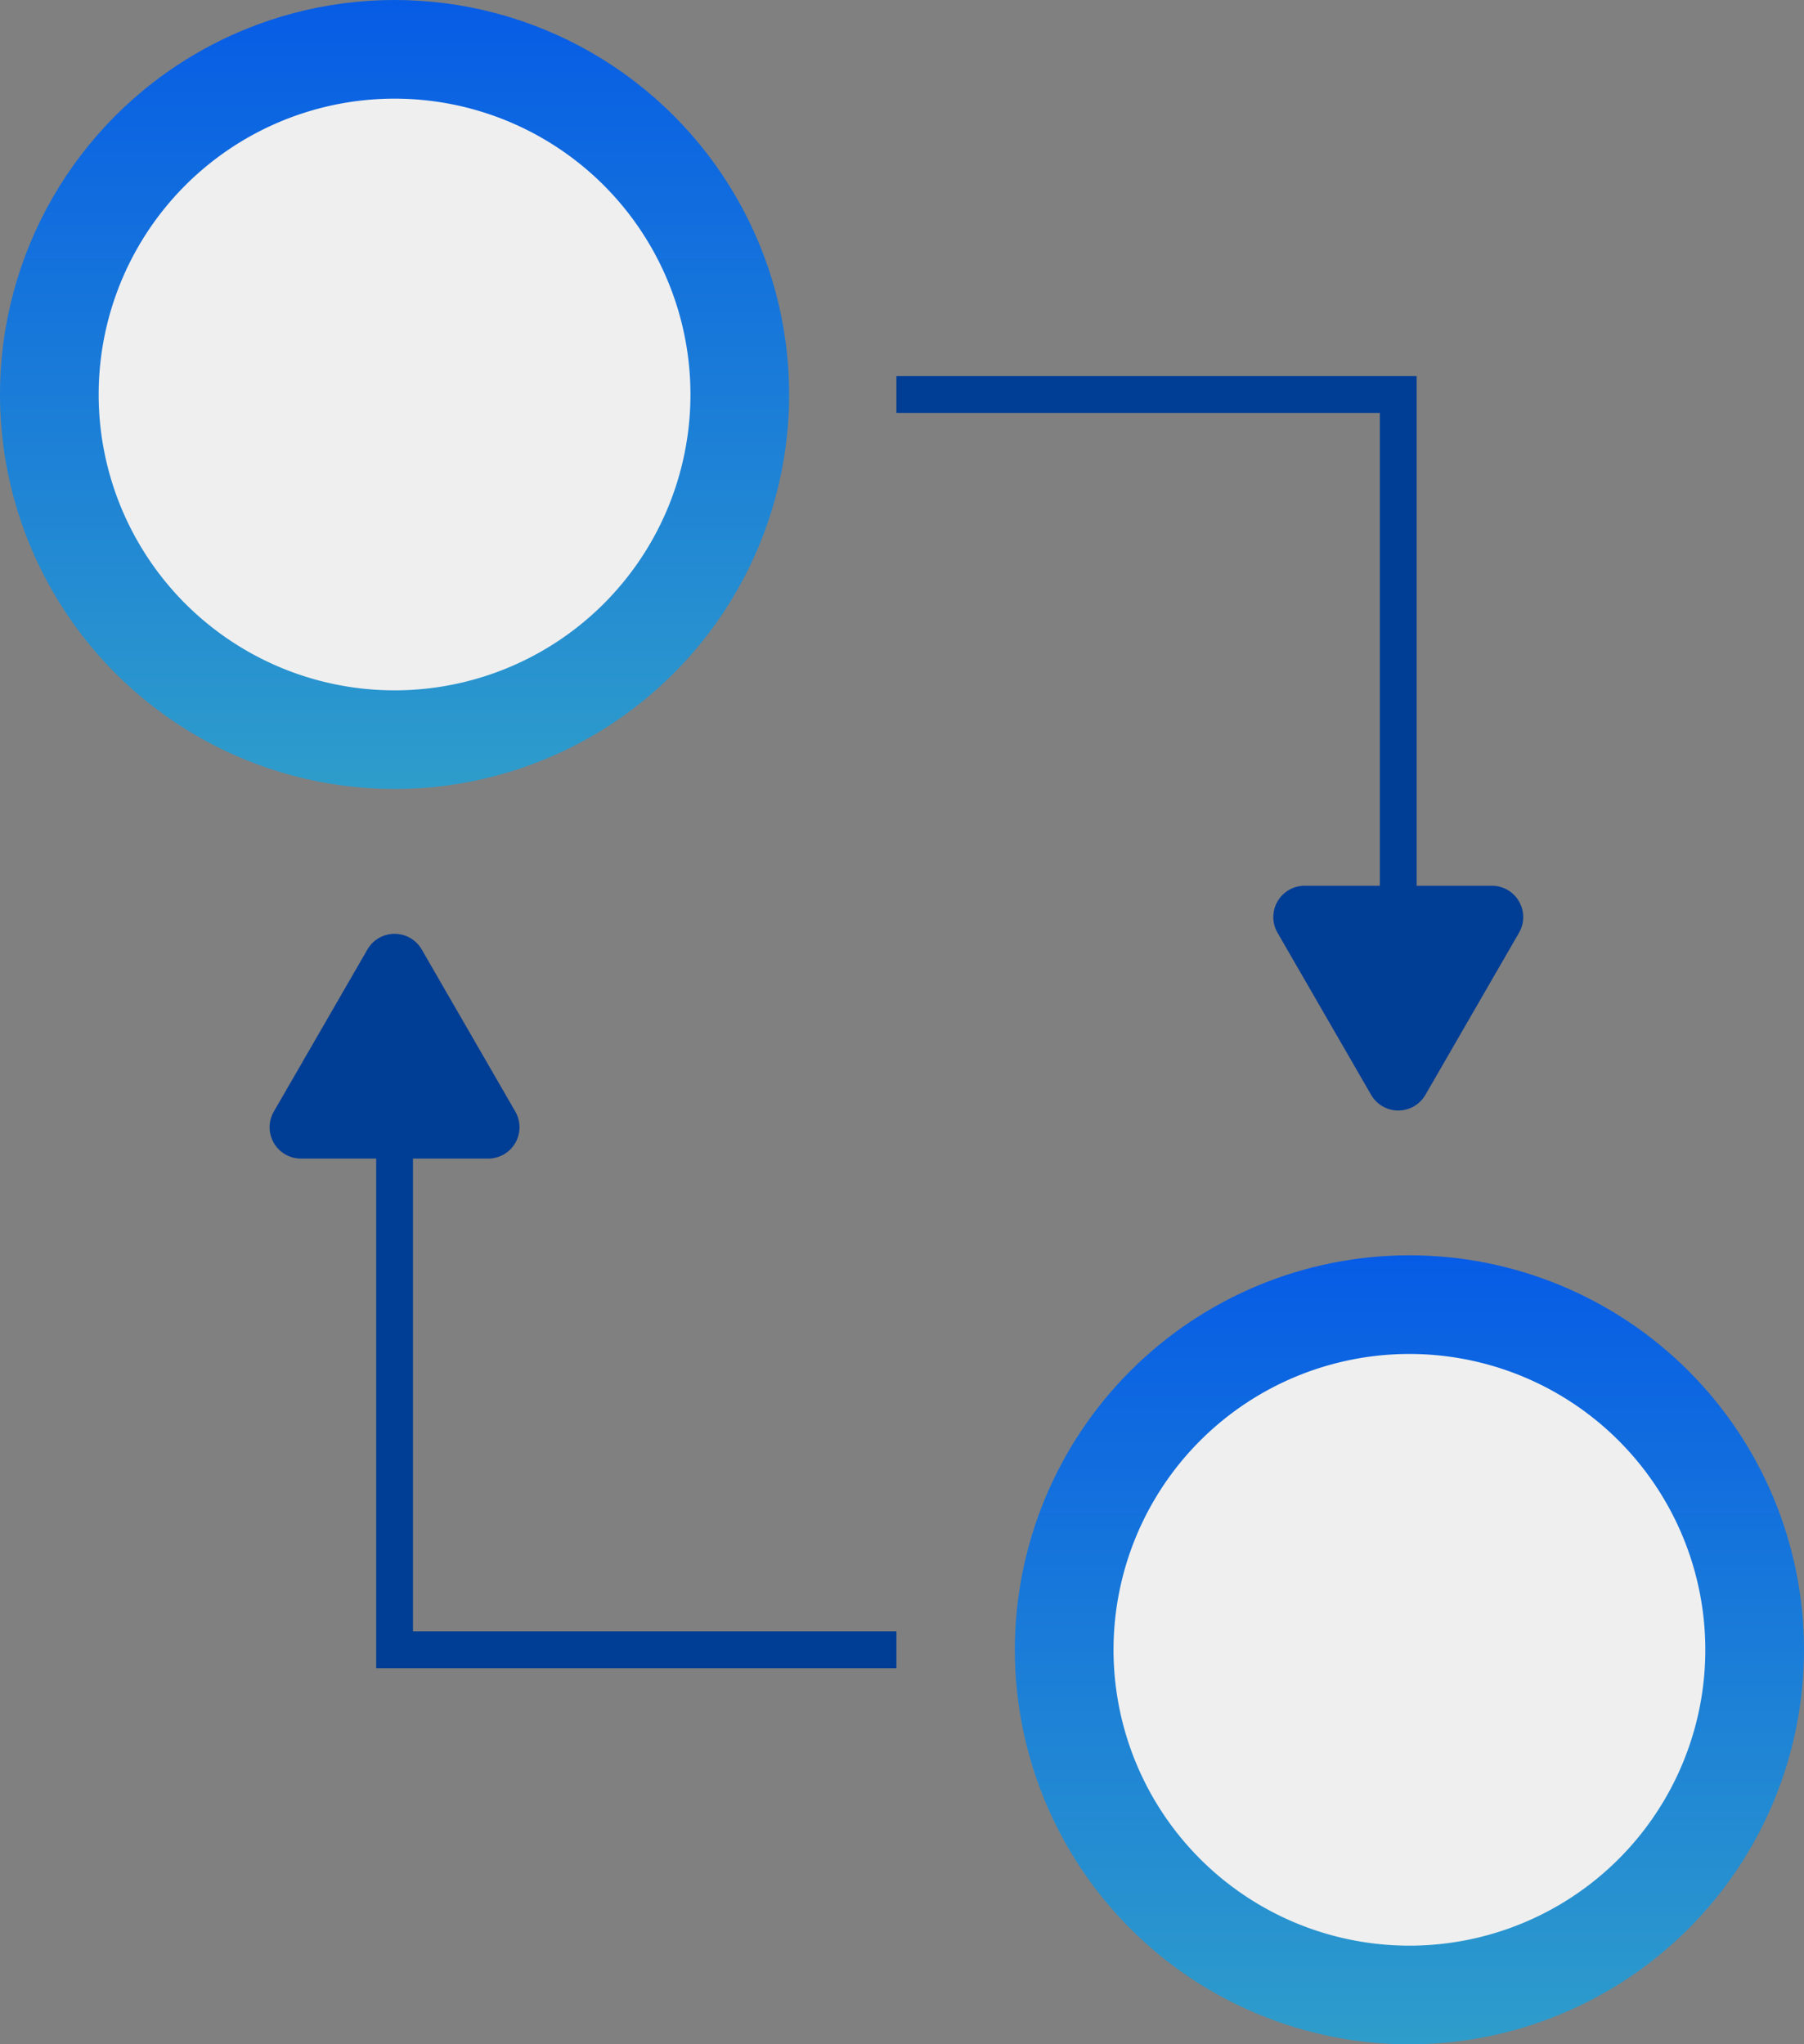 <svg id="Group_1584" data-name="Group 1584" xmlns="http://www.w3.org/2000/svg" xmlns:xlink="http://www.w3.org/1999/xlink" width="245.065" height="277.752" viewBox="0 0 245.065 277.752">
  <rect x="0" y="0" width="245.065" height="277.752" fill="#808080" stroke="none"/>
  <defs>
    <clipPath id="clip-path">
      <rect id="Rectangle_1136" data-name="Rectangle 1136" width="245.065" height="277.753" fill="none"/>
    </clipPath>
    <clipPath id="clip-path-2">
      <circle id="Ellipse_98" data-name="Ellipse 98" cx="53.6" cy="53.6" r="53.6" fill="none"/>
    </clipPath>
    <linearGradient id="linear-gradient" x1="0.5" x2="0.5" y2="1" gradientUnits="objectBoundingBox">
      <stop offset="0" stop-color="#075ce5"/>
      <stop offset="1" stop-color="#2e9dcb"/>
    </linearGradient>
    <clipPath id="clip-path-4">
      <path id="Path_2719" data-name="Path 2719" d="M144.874,232.824a53.6,53.6,0,1,0,53.6-53.6,53.6,53.6,0,0,0-53.6,53.6" transform="translate(-144.874 -179.224)" fill="none"/>
    </clipPath>
  </defs>
  <path id="Path_2714" data-name="Path 2714" d="M124.5,232.119H56.326v-67.47" transform="translate(-2.726 -7.967)" fill="none" stroke="#003d95" stroke-width="5"/>
  <g id="Group_1575" data-name="Group 1575">
    <g id="Group_1574" data-name="Group 1574" clip-path="url(#clip-path)">
      <path id="Path_2715" data-name="Path 2715" d="M51.774,135.454l-12.714,22.02a4.259,4.259,0,0,0,3.688,6.389H68.176a4.26,4.26,0,0,0,3.689-6.389l-12.714-22.02a4.259,4.259,0,0,0-7.377,0" transform="translate(-1.862 -6.451)" fill="#003d95"/>
      <path id="Path_2716" data-name="Path 2716" d="M127.966,56.326h68.173V123.8" transform="translate(-6.192 -2.726)" fill="none" stroke="#003d95" stroke-width="5"/>
      <path id="Path_2717" data-name="Path 2717" d="M202.431,154.869l12.714-22.02a4.259,4.259,0,0,0-3.689-6.389H186.029a4.26,4.26,0,0,0-3.689,6.389l12.714,22.02a4.26,4.26,0,0,0,7.378,0" transform="translate(-8.795 -6.119)" fill="#003d95"/>
    </g>
  </g>
  <g id="Group_1577" data-name="Group 1577" transform="translate(0 0)">
    <g id="Group_1576" data-name="Group 1576" clip-path="url(#clip-path-2)">
      <rect id="Rectangle_1137" data-name="Rectangle 1137" width="107.201" height="107.201" transform="translate(0 0)" fill="url(#linear-gradient)"/>
    </g>
  </g>
  <g id="Group_1579" data-name="Group 1579">
    <g id="Group_1578" data-name="Group 1578" clip-path="url(#clip-path)">
      <path id="Path_2718" data-name="Path 2718" d="M94.476,54.282A40.195,40.195,0,1,0,54.282,94.476,40.194,40.194,0,0,0,94.476,54.282" transform="translate(-0.682 -0.682)" fill="#efefef"/>
    </g>
  </g>
  <g id="Group_1581" data-name="Group 1581" transform="translate(137.864 170.552)">
    <g id="Group_1580" data-name="Group 1580" clip-path="url(#clip-path-4)">
      <rect id="Rectangle_1139" data-name="Rectangle 1139" width="107.2" height="107.201" transform="translate(0)" fill="url(#linear-gradient)"/>
    </g>
  </g>
  <g id="Group_1583" data-name="Group 1583">
    <g id="Group_1582" data-name="Group 1582" clip-path="url(#clip-path)">
      <path id="Path_2720" data-name="Path 2720" d="M239.35,233.506A40.195,40.195,0,1,0,199.156,273.7a40.194,40.194,0,0,0,40.194-40.194" transform="translate(-7.692 -9.354)" fill="#efefef"/>
    </g>
  </g>
</svg>
